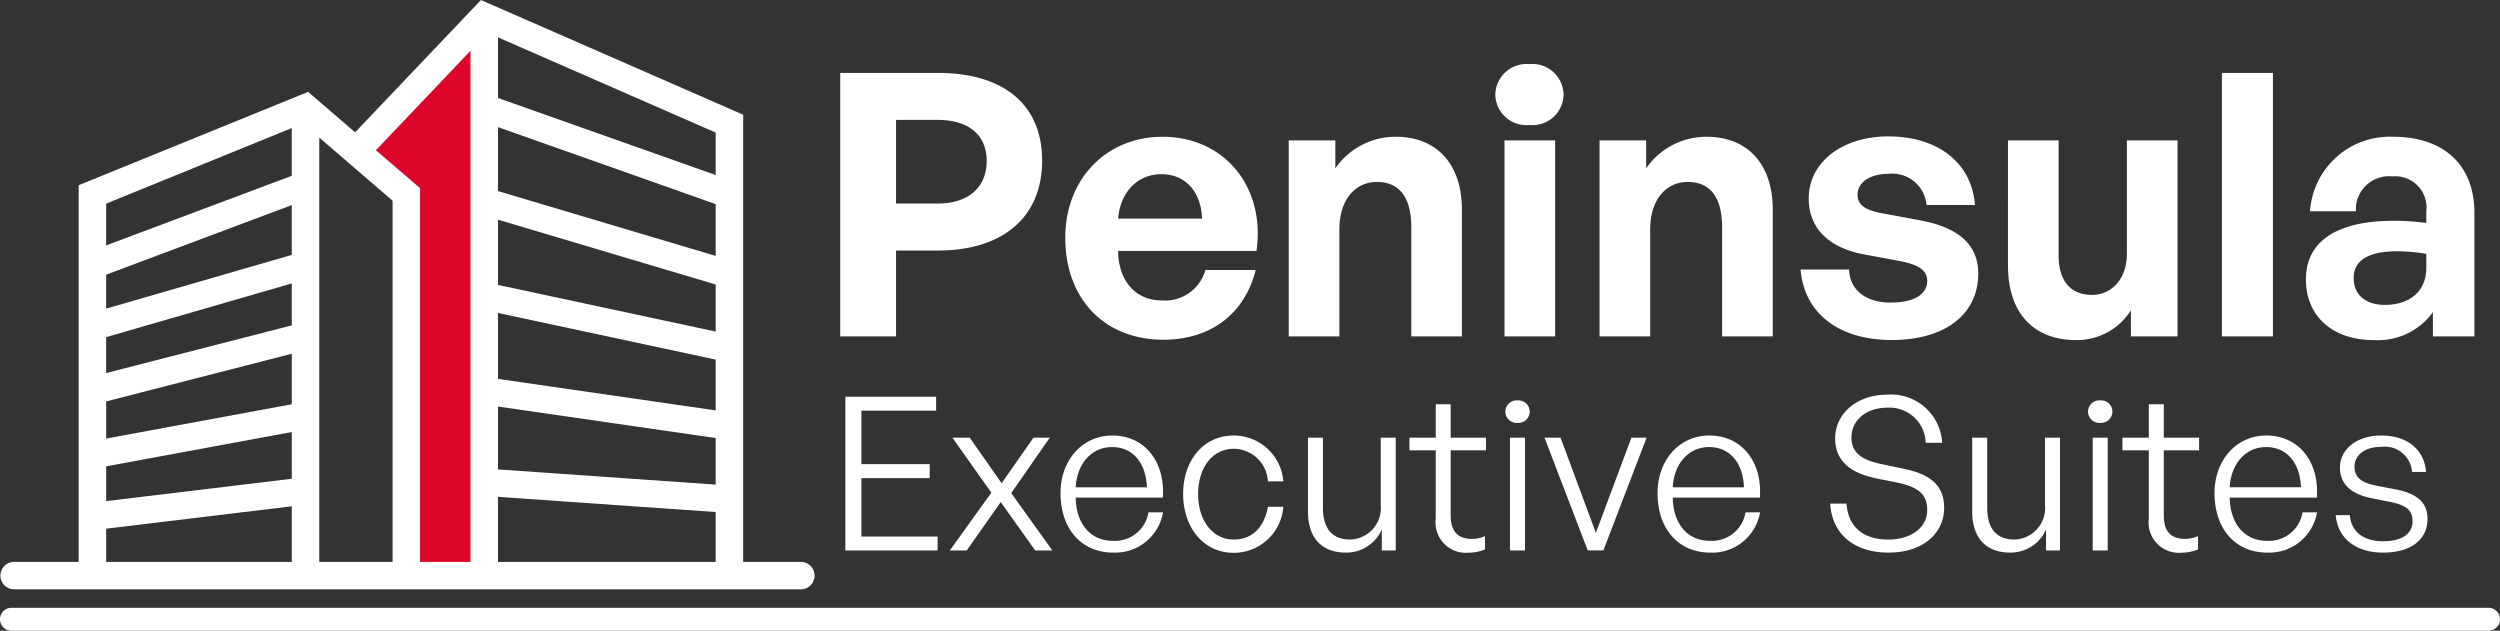 <svg xmlns="http://www.w3.org/2000/svg" width="215.024" height="54.249" viewBox="0 0 215.024 54.249">
  <rect x="0" y="0" width="215.024" height="54.249" fill="#333333" stroke="none"/>
  <g id="footer_logo" transform="translate(-543.75 -15)">
    <path id="Path_154445" data-name="Path 154445" d="M10.1-1.774c5.524,0,8.964-2.809,8.964-7.733S15.623-17.05,10.1-17.05H1.7V5.612H6.5V-1.774ZM10.068-13.01c2.683,0,4.229,1.294,4.229,3.535s-1.547,3.661-4.229,3.661H6.5v-7.2ZM37.433-.1H33.109a3.606,3.606,0,0,1-3.756,2.62c-2.241,0-3.724-1.673-3.756-4.261H37.5c.789-5.492-2.746-9.816-8.08-9.816-4.861,0-8.364,3.661-8.364,8.68,0,5.3,3.409,8.775,8.427,8.775C33.551,5.9,36.487,3.686,37.433-.1ZM29.322-8.339c2.052,0,3.409,1.483,3.5,3.819H25.6C25.787-6.761,27.239-8.339,29.322-8.339ZM44.63-3.573c0-2.714,1.483-4.1,3.219-4.1,1.988,0,2.967,1.389,2.967,3.882V5.612h4.356V-5.277c0-4.072-2.3-6.281-5.681-6.281a6.3,6.3,0,0,0-5.208,2.714v-2.4H40.274V5.612H44.63ZM63.915-15.157a2.686,2.686,0,0,0-2.935-2.651,2.686,2.686,0,0,0-2.935,2.651,2.676,2.676,0,0,0,2.935,2.588A2.676,2.676,0,0,0,63.915-15.157ZM63.189,5.612V-11.243H58.833V5.612Zm8.175-9.185c0-2.714,1.483-4.1,3.219-4.1,1.988,0,2.967,1.389,2.967,3.882V5.612h4.356V-5.277c0-4.072-2.3-6.281-5.681-6.281a6.3,6.3,0,0,0-5.208,2.714v-2.4H67.008V5.612h4.356ZM99.581.215c0-2.462-1.641-3.945-4.955-4.577l-3.219-.6c-1.515-.253-2.209-.726-2.209-1.61,0-1.042,1.042-1.8,2.683-1.8a2.954,2.954,0,0,1,3.251,2.683H99.3c-.284-3.63-3.188-5.9-7.449-5.9C87.9-11.59,85-9.381,85-6.256c0,2.683,1.862,4.293,4.829,4.829l3.062.568c1.578.316,2.3.789,2.3,1.7,0,1.136-1.1,1.862-3.156,1.862-2.115,0-3.5-1.073-3.567-2.841H84.3c.316,3.788,3.314,6.06,7.828,6.06C96.8,5.927,99.581,3.655,99.581.215Zm13.13,5.4h4.009V-11.243h-4.356V-1.49c0,2.273-1.42,3.535-3,3.535-1.7,0-2.872-1.042-2.872-3.409v-9.879h-4.356V-.511c0,4.387,2.462,6.439,5.839,6.439a5.487,5.487,0,0,0,4.734-2.557Zm12.215,0V-17.05h-4.387V5.612Zm13.762,0h3.567V-4.993c0-4.135-2.62-6.565-7.007-6.565a6.872,6.872,0,0,0-7.133,6.407h3.945a2.86,2.86,0,0,1,3.156-3,2.685,2.685,0,0,1,2.9,3v1.01a20.653,20.653,0,0,0-2.809-.189c-4.892,0-7.544,1.768-7.544,5.05,0,3.156,2.3,5.208,5.808,5.208a5.835,5.835,0,0,0,5.113-2.4ZM131.87.593c0-1.515,1.263-2.3,3.724-2.3a14.39,14.39,0,0,1,2.525.221v1.2c0,1.957-1.357,3.188-3.567,3.188C132.88,2.9,131.87,2.014,131.87.593Z" transform="translate(614.318 38.321)" fill="#fff"/>
    <path id="Path_154446" data-name="Path 154446" d="M8.971,2.015H2.417V-3.011H8.29v-1.2H2.417v-4.6H8.843v-1.2H1.036V3.212H8.971Zm2.5,1.2L14.4-.949l2.964,4.161H18.84L15.305-1.723l3.314-4.769h-1.4L14.477-2.57,11.733-6.491H10.242l3.351,4.732L10.021,3.212ZM28.359-.066H27.107a2.924,2.924,0,0,1-3.075,2.449c-1.878,0-3.148-1.436-3.185-3.719h7.494C28.562-4.448,26.757-6.675,24-6.675c-2.578,0-4.456,2.117-4.456,4.953,0,3.112,1.823,5.118,4.529,5.118A4.173,4.173,0,0,0,28.359-.066ZM23.977-5.681c1.731,0,2.909,1.289,3,3.461H20.847C20.958-4.263,22.228-5.681,23.977-5.681ZM38.707-.544H37.381c-.276,1.583-1.215,2.817-2.946,2.817-1.8,0-3.056-1.62-3.056-3.922,0-2.283,1.252-3.885,3.056-3.885a2.964,2.964,0,0,1,2.946,2.8h1.326a4.273,4.273,0,0,0-4.272-3.94c-2.578,0-4.345,2.117-4.345,5.026s1.768,5.063,4.345,5.063A4.276,4.276,0,0,0,38.707-.544Zm8.469,3.756h1.2v-9.7H47.084V-.71a2.717,2.717,0,0,1-2.633,2.983c-1.362,0-2.338-.755-2.338-2.725V-6.491H40.824V-.176c0,2.449,1.307,3.572,3.277,3.572a3.335,3.335,0,0,0,3.075-1.988Zm8.875-.092V1.978a2.68,2.68,0,0,1-1.123.239C53.841,2.218,53.1,1.7,53.1.192V-5.4h3.038V-6.491H53.1V-9.363H51.816v2.872H49.551V-5.4h2.265V.468A2.608,2.608,0,0,0,54.67,3.4,3.485,3.485,0,0,0,56.051,3.12ZM59.9-8.737a.975.975,0,0,0-1.049-.957.975.975,0,0,0-1.049.957.979.979,0,0,0,1.049.976A.979.979,0,0,0,59.9-8.737ZM59.494,3.212v-9.7H58.2v9.7Zm10.458-9.7H68.644L65.588,1.7,62.55-6.491H61.169l3.719,9.7h1.344ZM79.71-.066H78.458a2.924,2.924,0,0,1-3.075,2.449C73.5,2.383,72.234.947,72.2-1.336h7.494c.221-3.112-1.583-5.339-4.345-5.339-2.578,0-4.456,2.117-4.456,4.953,0,3.112,1.823,5.118,4.529,5.118A4.173,4.173,0,0,0,79.71-.066ZM75.328-5.681c1.731,0,2.909,1.289,3,3.461H72.2C72.308-4.263,73.579-5.681,75.328-5.681ZM95.544-.452c0-1.988-1.27-2.909-3.5-3.369l-1.675-.35c-1.473-.295-2.8-.755-2.8-2.338,0-1.326,1.086-2.559,3.112-2.559a3.108,3.108,0,0,1,3.277,3.02h1.418a4.406,4.406,0,0,0-4.713-4.143c-2.633,0-4.492,1.639-4.492,3.756,0,2.3,1.823,3.093,3.59,3.461l1.675.331c1.878.387,2.651,1.013,2.651,2.375,0,1.583-1.473,2.541-3.351,2.541-2.283,0-3.461-1.215-3.59-3.093h-1.4c.129,2.5,1.933,4.216,5.008,4.216S95.544,1.647,95.544-.452Zm8.764,3.664h1.2v-9.7h-1.289V-.71a2.717,2.717,0,0,1-2.633,2.983c-1.362,0-2.338-.755-2.338-2.725V-6.491H97.956V-.176c0,2.449,1.307,3.572,3.277,3.572a3.335,3.335,0,0,0,3.075-1.988Zm5.708-11.949a.975.975,0,0,0-1.049-.957.975.975,0,0,0-1.049.957.979.979,0,0,0,1.049.976A.978.978,0,0,0,110.016-8.737ZM109.61,3.212v-9.7h-1.289v9.7Zm7.77-.092V1.978a2.68,2.68,0,0,1-1.123.239c-1.086,0-1.823-.516-1.823-2.025V-5.4h3.038V-6.491h-3.038V-9.363h-1.289v2.872h-2.265V-5.4h2.265V.468A2.608,2.608,0,0,0,116,3.4,3.485,3.485,0,0,0,117.38,3.12ZM127.617-.066h-1.252a2.924,2.924,0,0,1-3.075,2.449c-1.878,0-3.148-1.436-3.185-3.719H127.6c.221-3.112-1.583-5.339-4.345-5.339-2.578,0-4.456,2.117-4.456,4.953,0,3.112,1.823,5.118,4.529,5.118A4.173,4.173,0,0,0,127.617-.066Zm-4.382-5.616c1.731,0,2.909,1.289,3,3.461h-6.131C120.216-4.263,121.486-5.681,123.235-5.681ZM137.118.505c0-1.4-.865-2.191-2.8-2.559l-1.455-.276c-1.362-.258-2.025-.681-2.025-1.675,0-.976.884-1.694,2.3-1.694a2.354,2.354,0,0,1,2.651,2.154h1.2c-.147-1.933-1.62-3.13-3.848-3.13-2.062,0-3.553,1.142-3.553,2.762,0,1.491,1.068,2.32,2.817,2.651l1.4.276c1.436.276,2.025.718,2.025,1.675,0,1.013-.792,1.731-2.559,1.731-1.583,0-2.725-.773-2.835-2.246h-1.215c.184,2.062,1.8,3.222,4.069,3.222C135.829,3.4,137.118,2.162,137.118.505Z" transform="translate(615.422 59.133)" fill="#fff"/>
    <g id="Group_59848" data-name="Group 59848" transform="translate(543.815 15)">
      <path id="Path_154444" data-name="Path 154444" d="M-4366.857-13340.184l5.442,4.616-.989,31.492h7.748l-1.154-46.5Z" transform="translate(4397.278 13353.162)" fill="#dc062b"/>
      <g id="noun_Office_3562718" transform="translate(0)">
        <g id="Group_59847" data-name="Group 59847">
          <path id="Path_154442" data-name="Path 154442" d="M115.469,336.057h67.6a1.178,1.178,0,1,0,0-2.355h-4.927V295.239l-21.807-9.54-.005,0-.744-.325-10.821,11.377-4.041-3.477-.68.277-.007,0L120.988,301.3v32.4h-5.519a1.178,1.178,0,1,0,0,2.355Zm23.846-22.7-15.964,4.1v-3.09l15.964-4.618Zm-15.962,6.539,15.964-4.1v4.346l-15.964,2.949Zm15.962-12.6-15.964,4.619v-2.92l15.964-5.985Zm-15.962,18.183,15.964-2.949v4.018l-15.964,1.923Zm21.876,8.224h-3.547V297.207l6.306,5.426V333.7Zm11.825-21.413,18.722,4.01v4.369l-18.722-2.709Zm18.722,1.6-18.722-4.011v-5.613l18.722,5.576Zm-18.722,6.448,18.722,2.709v4.006l-18.722-1.307Zm18.722-12.955-18.722-5.577v-5.5l18.722,6.623ZM157.054,333.7v-5.595l18.722,1.306v4.29H157.054Zm18.722-33.275L157.054,293.8v-5.216l18.722,8.191Zm-21.088-10.689V333.7h-4.337V301.557l-3.8-3.266Zm-15.373,6.649v4.107l-15.964,5.985v-3.592Zm-15.962,34.456,15.964-1.923V333.7H123.353Z" transform="translate(-114.286 -285.371)" fill="#fff"/>
        </g>
      </g>
    </g>
    <path id="Line_1" data-name="Line 1" d="M213.287,1.223H.236a.986.986,0,0,1,0-1.973H213.287a.986.986,0,1,1,0,1.973Z" transform="translate(544.5 68.026)" fill="#fff"/>
  </g>
</svg>
